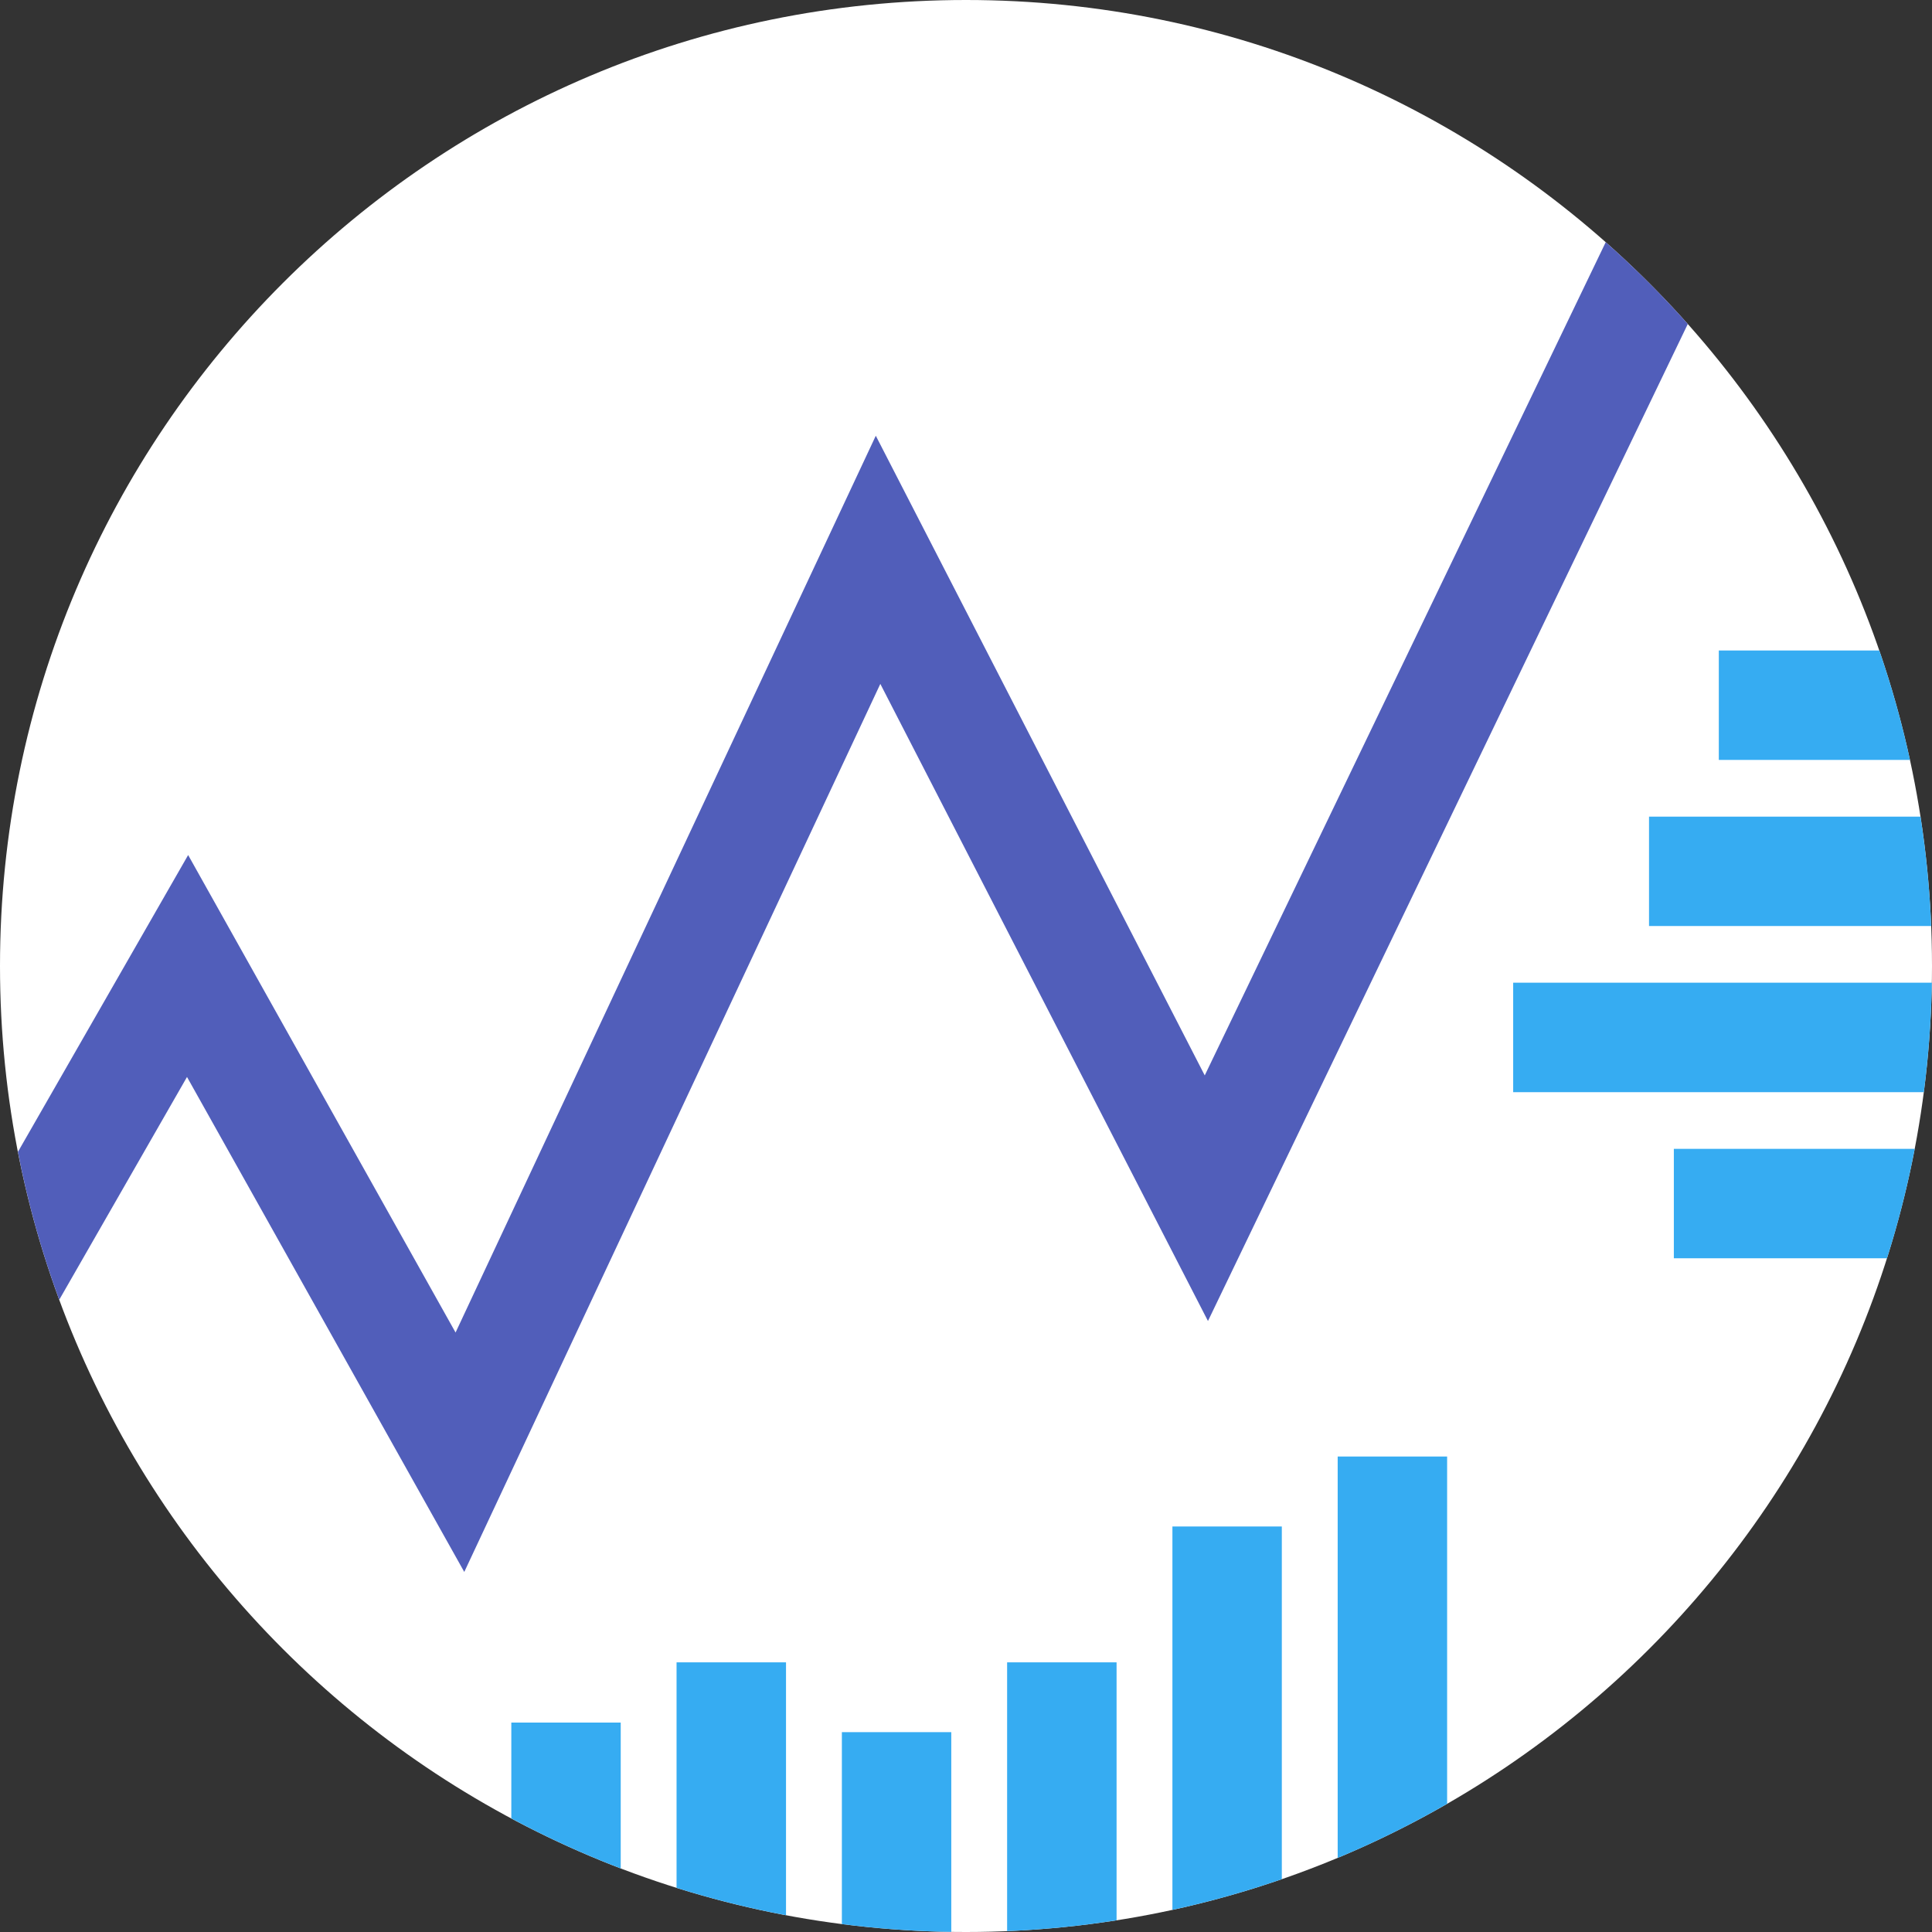 <?xml version="1.0" encoding="UTF-8"?>
<svg xmlns="http://www.w3.org/2000/svg" xmlns:xlink="http://www.w3.org/1999/xlink" width="145px" height="145px" viewBox="0 0 145 145" version="1.1">
<rect x="0" y="0" width="145" height="145" fill="#333333" stroke="none"/>
<g id="surface1">
<path style=" stroke:none;fill-rule:nonzero;fill:rgb(100%,100%,100%);fill-opacity:1;" d="M 145 72.5 C 145 112.539 112.539 145 72.5 145 C 32.461 145 0 112.539 0 72.5 C 0 32.461 32.461 0 72.5 0 C 112.539 0 145 32.461 145 72.5 Z M 145 72.5 "/>
<path style=" stroke:none;fill-rule:nonzero;fill:rgb(31.765%,36.863%,72.941%);fill-opacity:1;" d="M 126.672 24.316 L 90.66 99.145 L 66.07 51.328 L 34.844 117.977 L 14.035 80.828 L 4.445 97.551 C 3.129 93.977 2.086 90.27 1.344 86.453 L 14.121 64.172 L 34.191 100.008 L 65.73 32.703 L 90.418 80.711 L 120.512 18.176 C 122.688 20.098 124.742 22.148 126.672 24.316 Z M 126.672 24.316 "/>
<path style=" stroke:none;fill-rule:nonzero;fill:rgb(21.176%,67.451%,94.902%);fill-opacity:1;" d="M 143.703 86.223 C 143.168 89.02 142.473 91.762 141.621 94.434 L 125.625 94.434 L 125.625 86.223 Z M 143.703 86.223 "/>
<path style=" stroke:none;fill-rule:nonzero;fill:rgb(21.176%,67.451%,94.902%);fill-opacity:1;" d="M 144.988 73.754 C 144.941 76.531 144.738 79.273 144.387 81.969 L 113.566 81.969 L 113.566 73.754 Z M 144.988 73.754 "/>
<path style=" stroke:none;fill-rule:nonzero;fill:rgb(21.176%,67.451%,94.902%);fill-opacity:1;" d="M 144.938 69.5 L 123.762 69.5 L 123.762 61.289 L 144.137 61.289 C 144.555 63.98 144.828 66.719 144.938 69.5 Z M 144.938 69.5 "/>
<path style=" stroke:none;fill-rule:nonzero;fill:rgb(21.176%,67.451%,94.902%);fill-opacity:1;" d="M 143.348 57.035 L 129 57.035 L 129 48.82 L 141.043 48.82 C 141.969 51.492 142.738 54.234 143.348 57.035 Z M 143.348 57.035 "/>
<path style=" stroke:none;fill-rule:nonzero;fill:rgb(21.176%,67.451%,94.902%);fill-opacity:1;" d="M 108.609 109.316 L 108.609 135.379 C 105.973 136.898 103.23 138.258 100.395 139.438 L 100.395 109.316 Z M 108.609 109.316 "/>
<path style=" stroke:none;fill-rule:nonzero;fill:rgb(21.176%,67.451%,94.902%);fill-opacity:1;" d="M 96.203 114.566 L 96.203 141.035 C 93.535 141.957 90.793 142.73 87.992 143.34 L 87.992 114.566 Z M 96.203 114.566 "/>
<path style=" stroke:none;fill-rule:nonzero;fill:rgb(21.176%,67.451%,94.902%);fill-opacity:1;" d="M 83.801 124.762 L 83.801 144.121 C 81.105 144.547 78.367 144.82 75.586 144.934 L 75.586 124.762 Z M 83.801 124.762 "/>
<path style=" stroke:none;fill-rule:nonzero;fill:rgb(21.176%,67.451%,94.902%);fill-opacity:1;" d="M 71.395 130 L 71.395 144.992 C 68.617 144.949 65.875 144.754 63.184 144.406 L 63.184 130 Z M 71.395 130 "/>
<path style=" stroke:none;fill-rule:nonzero;fill:rgb(21.176%,67.451%,94.902%);fill-opacity:1;" d="M 58.992 124.762 L 58.992 143.742 C 56.191 143.215 53.453 142.527 50.777 141.688 L 50.777 124.762 Z M 58.992 124.762 "/>
<path style=" stroke:none;fill-rule:nonzero;fill:rgb(21.176%,67.451%,94.902%);fill-opacity:1;" d="M 46.586 129.281 L 46.586 140.23 C 43.762 139.148 41.02 137.895 38.375 136.477 L 38.375 129.281 Z M 46.586 129.281 "/>
</g>
</svg>
